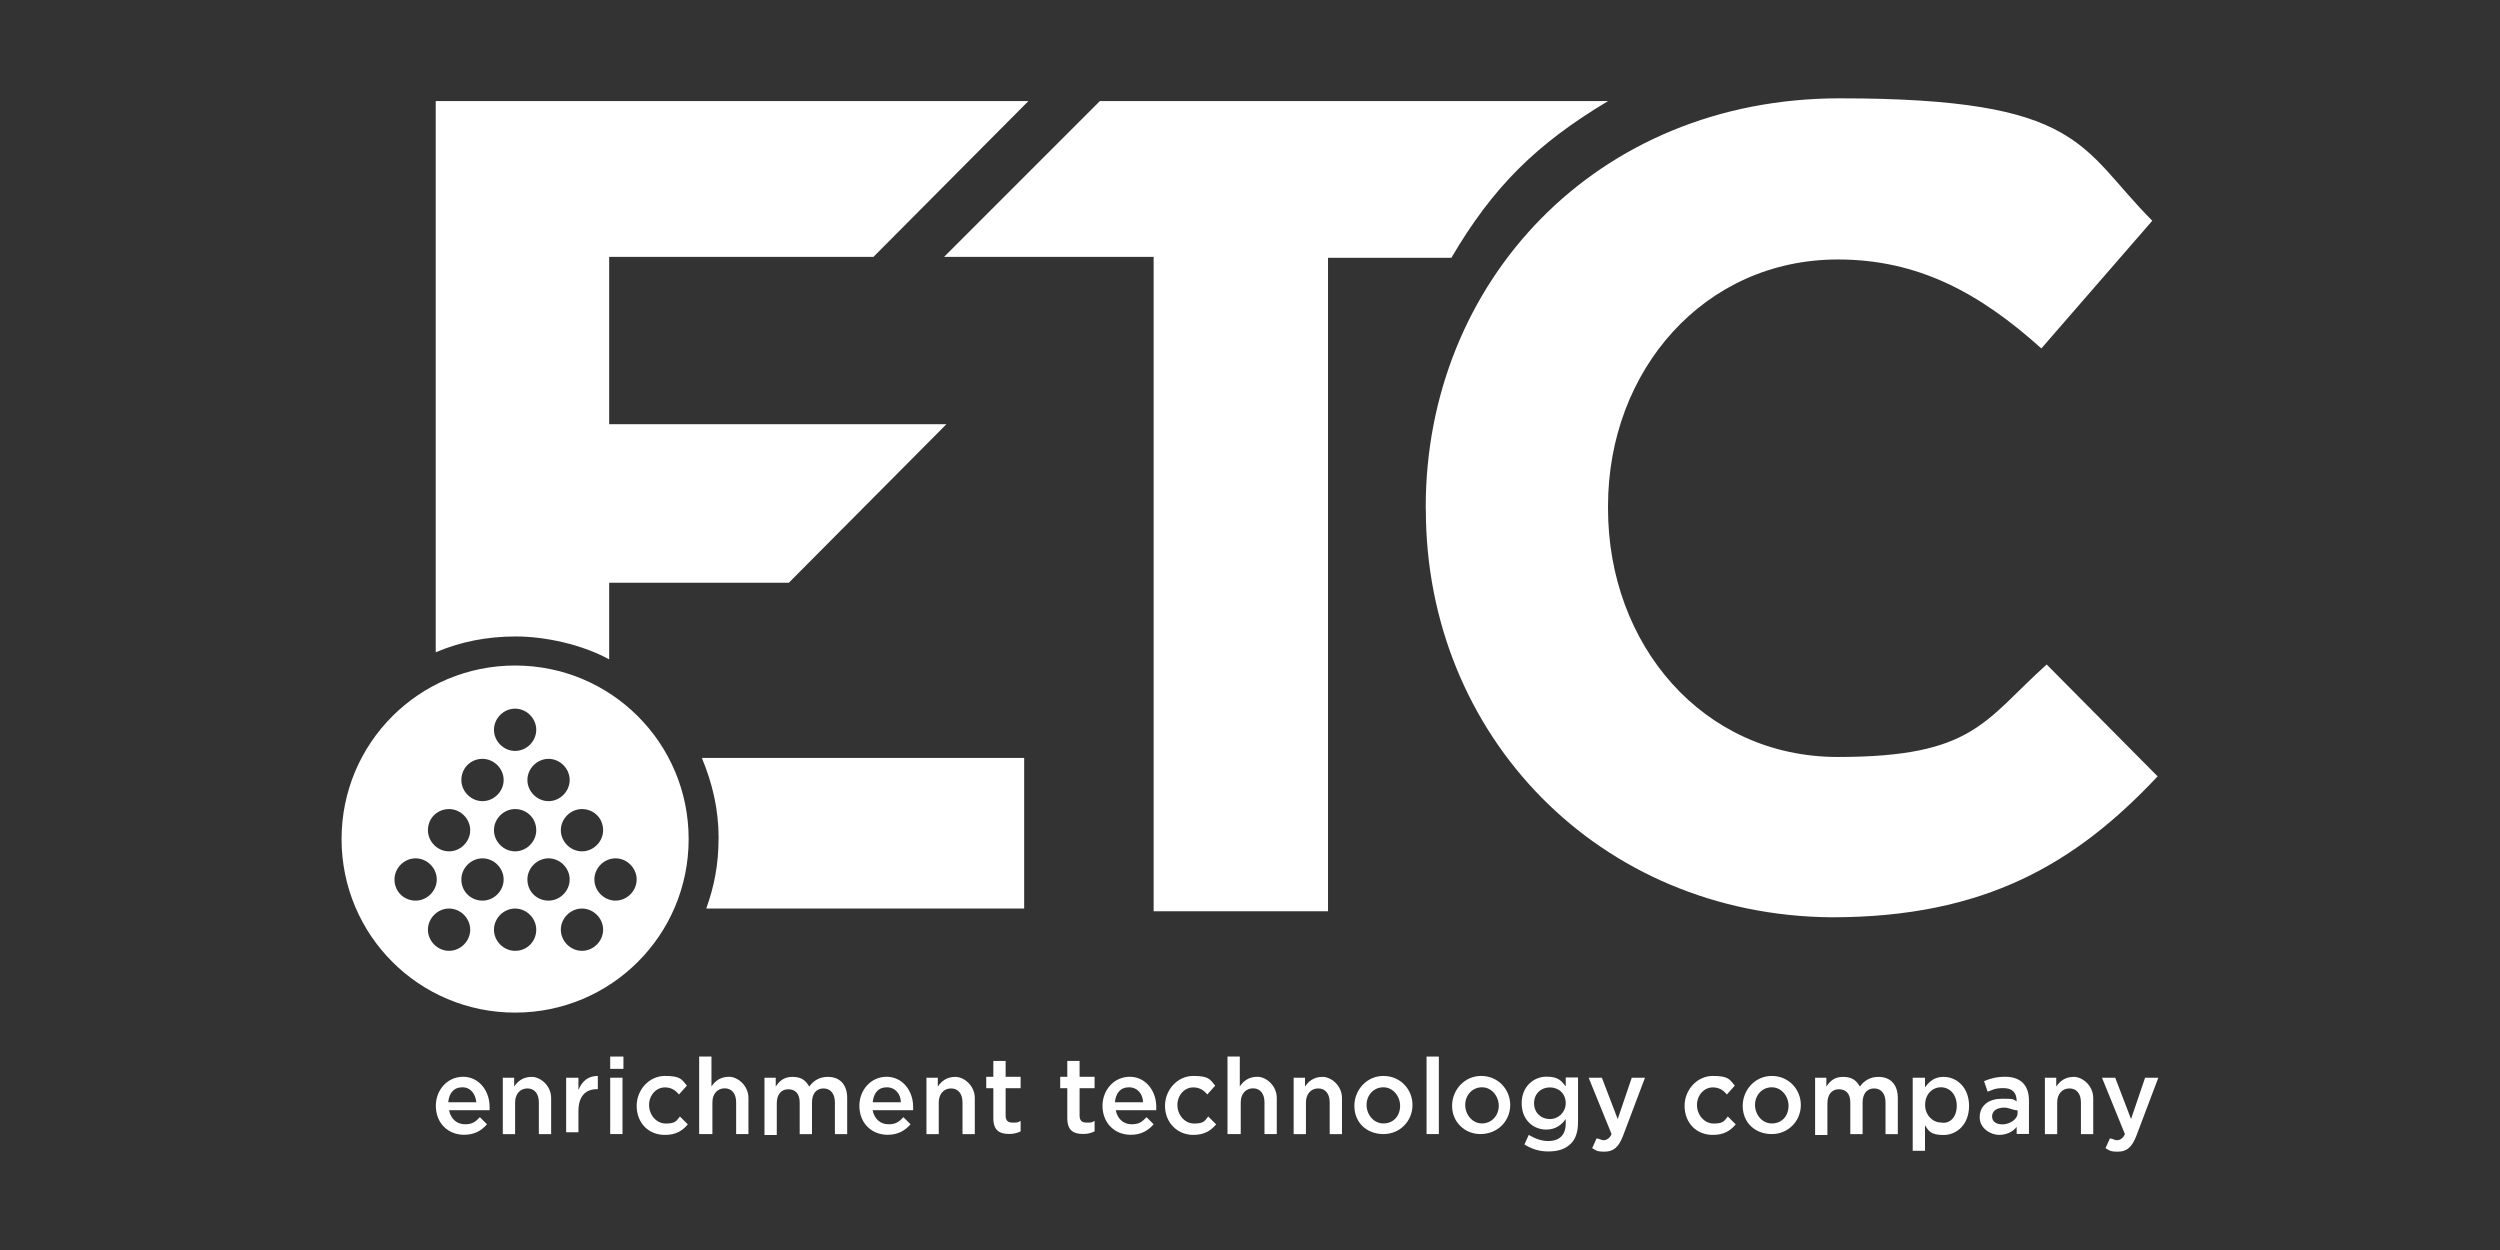 <?xml version="1.0" encoding="UTF-8"?>
<svg id="Layer_1" xmlns="http://www.w3.org/2000/svg" version="1.1" viewBox="0 0 240 120">
  <rect x="0" y="0" width="240" height="120" fill="#333333" stroke="none"/>
  <!-- Generator: Adobe Illustrator 30.1.0, SVG Export Plug-In . SVG Version: 2.1.1 Build 136)  -->
  <defs>
    <style>
      .st0 {
        fill: #fff;
      }
    </style>
  </defs>
  <path class="st0" d="M154.37,9.7h-48.78l-14.96,14.96h20.12v62.82h16.74V24.75h11.84c3.97-6.76,8.12-10.91,15.05-15.05h0Z"/>
  <path class="st0" d="M136.87,48.92v-.25c0-21.56,16.32-39.23,39.74-39.23s23,4.73,30.01,11.75l-10.65,12.26c-5.92-5.33-11.84-8.54-19.53-8.54-12.85,0-22.07,10.65-22.07,23.67v.25c0,13.02,9.05,23.84,22.07,23.84s14.03-3.47,20.04-8.88l10.65,10.74c-7.86,8.37-16.57,13.53-31.28,13.53-22.32-.17-38.97-17.42-38.97-39.14Z"/>
  <g>
    <path class="st0" d="M41.84,106.16h0c0-1.52,1.1-2.79,2.62-2.79s2.54,1.35,2.54,2.87v.34h-3.89c.17.85.76,1.35,1.52,1.35s1.01-.25,1.44-.68l.68.68c-.51.59-1.18,1.01-2.2,1.01-1.52,0-2.71-1.1-2.71-2.79ZM45.73,105.82c-.08-.76-.51-1.44-1.35-1.44s-1.27.59-1.35,1.44h2.71Z"/>
    <path class="st0" d="M48.18,103.46h1.18v.85c.34-.51.85-.93,1.69-.93s1.86.85,1.86,2.03v3.47h-1.18v-3.04c0-.85-.42-1.35-1.1-1.35s-1.18.51-1.18,1.35v3.04h-1.18v-5.41h-.08Z"/>
    <path class="st0" d="M54.35,103.46h1.18v1.18c.34-.85.93-1.35,1.86-1.35v1.27h-.08c-1.1,0-1.78.68-1.78,2.11v2.03h-1.18v-5.24Z"/>
    <path class="st0" d="M58.58,101.43h1.27v1.18h-1.27v-1.18ZM58.58,103.46h1.18v5.41h-1.18v-5.41Z"/>
    <path class="st0" d="M61.12,106.16h0c0-1.52,1.18-2.87,2.71-2.87s1.61.34,2.11.93l-.76.85c-.34-.42-.76-.68-1.35-.68-.85,0-1.52.76-1.52,1.69h0c0,.93.68,1.78,1.61,1.78s1.01-.25,1.35-.68l.76.76c-.51.59-1.1,1.01-2.2,1.01-1.61,0-2.71-1.18-2.71-2.79h0Z"/>
    <path class="st0" d="M67.12,101.43h1.18v2.87c.34-.51.85-.93,1.69-.93s1.86.85,1.86,2.03v3.47h-1.18v-3.04c0-.85-.42-1.35-1.1-1.35s-1.18.51-1.18,1.35v3.04h-1.27v-7.44Z"/>
    <path class="st0" d="M73.29,103.46h1.18v.85c.34-.51.76-.93,1.61-.93s1.27.34,1.61.93c.42-.59,1.01-.93,1.78-.93,1.18,0,1.86.76,1.86,2.03v3.47h-1.18v-3.04c0-.85-.42-1.35-1.1-1.35s-1.1.51-1.1,1.35v3.04h-1.18v-3.04c0-.85-.42-1.27-1.1-1.27s-1.1.51-1.1,1.35v3.04h-1.18v-5.5h-.08Z"/>
    <path class="st0" d="M82.5,106.16h0c0-1.52,1.1-2.79,2.62-2.79s2.54,1.35,2.54,2.87v.34h-3.89c.17.85.76,1.35,1.52,1.35s1.01-.25,1.44-.68l.68.68c-.51.59-1.18,1.01-2.2,1.01-1.52,0-2.71-1.1-2.71-2.79ZM86.48,105.82c0-.76-.51-1.44-1.35-1.44s-1.27.59-1.35,1.44h2.71Z"/>
    <path class="st0" d="M88.85,103.46h1.18v.85c.34-.51.85-.93,1.69-.93s1.86.85,1.86,2.03v3.47h-1.18v-3.04c0-.85-.42-1.35-1.1-1.35s-1.18.51-1.18,1.35v3.04h-1.18v-5.41h-.08Z"/>
    <path class="st0" d="M95.36,107.34v-2.87h-.68v-1.1h.68v-1.52h1.18v1.52h1.44v1.1h-1.44v2.62c0,.51.25.68.68.68s.51,0,.76-.17v1.01c-.34.17-.68.25-1.1.25-.93,0-1.52-.34-1.52-1.52Z"/>
    <path class="st0" d="M102.46,107.34v-2.87h-.68v-1.1h.68v-1.52h1.18v1.52h1.44v1.1h-1.44v2.62c0,.51.25.68.68.68s.51,0,.76-.17v1.01c-.34.17-.68.25-1.1.25-.93,0-1.52-.34-1.52-1.52Z"/>
    <path class="st0" d="M105.84,106.16h0c0-1.52,1.1-2.79,2.62-2.79s2.54,1.35,2.54,2.87v.34h-3.89c.17.85.76,1.35,1.52,1.35s1.01-.25,1.44-.68l.68.68c-.51.59-1.18,1.01-2.2,1.01-1.52,0-2.71-1.1-2.71-2.79ZM109.73,105.82c0-.76-.51-1.44-1.35-1.44s-1.27.59-1.35,1.44h2.71Z"/>
    <path class="st0" d="M111.84,106.16h0c0-1.52,1.18-2.87,2.71-2.87s1.61.34,2.11.93l-.76.85c-.34-.42-.76-.68-1.35-.68-.85,0-1.52.76-1.52,1.69h0c0,.93.68,1.78,1.61,1.78s1.01-.25,1.35-.68l.76.76c-.51.59-1.1,1.01-2.2,1.01-1.52,0-2.71-1.18-2.71-2.79h0Z"/>
    <path class="st0" d="M117.84,101.43h1.18v2.87c.34-.51.85-.93,1.69-.93s1.86.85,1.86,2.03v3.47h-1.18v-3.04c0-.85-.42-1.35-1.1-1.35s-1.18.51-1.18,1.35v3.04h-1.27s0-7.44,0-7.44Z"/>
    <path class="st0" d="M124.1,103.46h1.18v.85c.34-.51.85-.93,1.69-.93s1.86.85,1.86,2.03v3.47h-1.18v-3.04c0-.85-.42-1.35-1.1-1.35s-1.18.51-1.18,1.35v3.04h-1.18v-5.41h-.08Z"/>
    <path class="st0" d="M130.02,106.16h0c0-1.52,1.18-2.87,2.79-2.87s2.79,1.27,2.79,2.79h0c0,1.52-1.18,2.79-2.79,2.79s-2.79-1.1-2.79-2.71ZM134.41,106.16h0c0-.93-.68-1.78-1.61-1.78s-1.61.76-1.61,1.69h0c0,.93.68,1.78,1.61,1.78,1.01,0,1.61-.76,1.61-1.69Z"/>
    <path class="st0" d="M136.95,101.43h1.18v7.44h-1.18v-7.44Z"/>
    <path class="st0" d="M139.4,106.16h0c0-1.52,1.18-2.87,2.79-2.87s2.79,1.27,2.79,2.79h0c0,1.52-1.18,2.79-2.87,2.79-1.44,0-2.71-1.1-2.71-2.71h0ZM143.88,106.16h0c0-.93-.68-1.78-1.61-1.78s-1.61.76-1.61,1.69h0c0,.93.68,1.78,1.61,1.78s1.61-.76,1.61-1.69Z"/>
    <path class="st0" d="M146.34,109.88l.42-.93c.59.34,1.18.59,1.86.59,1.1,0,1.69-.59,1.69-1.69v-.42c-.42.59-1.01,1.01-1.86,1.01-1.27,0-2.37-.93-2.37-2.54h0c0-1.61,1.18-2.54,2.37-2.54s1.44.42,1.86.93v-.85h1.18v4.31c0,.93-.25,1.61-.68,2.03-.51.51-1.18.76-2.2.76-.85,0-1.61-.25-2.28-.68h0ZM150.31,105.91h0c0-.93-.68-1.52-1.52-1.52s-1.52.59-1.52,1.52h0c0,.93.68,1.52,1.52,1.52s1.52-.68,1.52-1.52Z"/>
    <path class="st0" d="M152.85,110.22l.42-.93c.25,0,.42.17.68.17s.59-.17.76-.59l-2.2-5.41h1.27l1.52,3.97,1.35-3.97h1.27l-2.11,5.58c-.42,1.1-.93,1.52-1.78,1.52s-.85-.17-1.18-.34Z"/>
    <path class="st0" d="M161.72,106.16h0c0-1.52,1.18-2.87,2.71-2.87s1.61.34,2.11.93l-.76.85c-.34-.42-.76-.68-1.35-.68-.85,0-1.52.76-1.52,1.69h0c0,.93.68,1.78,1.61,1.78s1.01-.25,1.35-.68l.76.76c-.51.59-1.1,1.01-2.2,1.01-1.61,0-2.71-1.18-2.71-2.79h0Z"/>
    <path class="st0" d="M167.3,106.16h0c0-1.52,1.18-2.87,2.79-2.87s2.79,1.27,2.79,2.79h0c0,1.52-1.18,2.79-2.79,2.79s-2.79-1.1-2.79-2.71ZM171.7,106.16h0c0-.93-.68-1.78-1.61-1.78s-1.61.76-1.61,1.69h0c0,.93.68,1.78,1.61,1.78,1.01,0,1.61-.76,1.61-1.69Z"/>
    <path class="st0" d="M174.15,103.46h1.18v.85c.34-.51.76-.93,1.61-.93s1.27.34,1.61.93c.42-.59,1.01-.93,1.78-.93,1.18,0,1.86.76,1.86,2.03v3.47h-1.18v-3.04c0-.85-.42-1.35-1.1-1.35s-1.1.51-1.1,1.35v3.04h-1.18v-3.04c0-.85-.42-1.27-1.1-1.27s-1.1.51-1.1,1.35v3.04h-1.18v-5.5h-.08Z"/>
    <path class="st0" d="M183.62,103.46h1.18v.93c.42-.59.93-1.01,1.78-1.01,1.27,0,2.45,1.01,2.45,2.79h0c0,1.78-1.18,2.79-2.45,2.79s-1.44-.42-1.78-.93v2.45h-1.18v-7.02ZM187.85,106.16h0c0-1.1-.68-1.78-1.52-1.78s-1.52.68-1.52,1.69h0c0,1.01.76,1.69,1.52,1.69.85.17,1.52-.51,1.52-1.61Z"/>
    <path class="st0" d="M193.6,108.87v-.68c-.34.42-.93.76-1.69.76s-1.86-.59-1.86-1.69h0c0-1.18.93-1.78,2.11-1.78s1.01,0,1.44.25h0c0-.85-.42-1.27-1.27-1.27s-1.01.17-1.52.34l-.34-1.01c.59-.25,1.18-.42,2.03-.42,1.52,0,2.28.85,2.28,2.28v3.21s-1.18,0-1.18,0ZM193.6,106.58c-.34,0-.76-.25-1.18-.25-.76,0-1.18.34-1.18.85h0c0,.51.42.76,1.01.76s1.44-.42,1.44-1.1v-.25s-.08,0-.08,0Z"/>
    <path class="st0" d="M196.22,103.46h1.18v.85c.34-.51.85-.93,1.69-.93s1.86.85,1.86,2.03v3.47h-1.18v-3.04c0-.85-.42-1.35-1.1-1.35s-1.18.51-1.18,1.35v3.04h-1.18v-5.41h-.08Z"/>
    <path class="st0" d="M202.13,110.22l.42-.93c.25,0,.42.17.68.17s.59-.17.76-.59l-2.2-5.41h1.27l1.52,3.97,1.35-3.97h1.27l-2.11,5.58c-.42,1.1-.93,1.52-1.78,1.52s-.85-.17-1.18-.34Z"/>
  </g>
  <path class="st0" d="M68.98,80.54c0,2.45-.42,4.57-1.18,6.68h30.52v-14.46h-30.94c1.01,2.45,1.61,4.9,1.61,7.78Z"/>
  <path class="st0" d="M49.45,63.89c-9.22,0-16.66,7.44-16.66,16.66s7.44,16.66,16.66,16.66,16.66-7.44,16.66-16.66-7.44-16.66-16.66-16.66ZM57.9,79.7c0,1.1-.93,2.03-2.03,2.03s-2.03-.93-2.03-2.03.93-2.03,2.03-2.03,2.03.85,2.03,2.03ZM54.69,74.88c0,1.1-.93,2.03-2.03,2.03s-2.03-.93-2.03-2.03.93-2.03,2.03-2.03,2.03.93,2.03,2.03ZM51.48,79.7c0,1.1-.93,2.03-2.03,2.03s-2.03-.93-2.03-2.03.93-2.03,2.03-2.03,2.03.85,2.03,2.03ZM49.45,68.03c1.1,0,2.03.93,2.03,2.03s-.93,2.03-2.03,2.03-2.03-.93-2.03-2.03.93-2.03,2.03-2.03ZM46.32,72.85c1.1,0,2.03.93,2.03,2.03s-.93,2.03-2.03,2.03-2.03-.93-2.03-2.03.85-2.03,2.03-2.03ZM43.11,77.67c1.1,0,2.03.93,2.03,2.03s-.93,2.03-2.03,2.03-2.03-.93-2.03-2.03c0-1.18.93-2.03,2.03-2.03ZM37.87,84.43c0-1.1.93-2.03,2.03-2.03s2.03.93,2.03,2.03-.93,2.03-2.03,2.03-2.03-.85-2.03-2.03ZM43.11,91.28c-1.1,0-2.03-.93-2.03-2.03s.93-2.03,2.03-2.03,2.03.93,2.03,2.03-.93,2.03-2.03,2.03ZM44.29,84.43c0-1.1.93-2.03,2.03-2.03s2.03.93,2.03,2.03-.93,2.03-2.03,2.03-2.03-.85-2.03-2.03ZM49.45,91.28c-1.1,0-2.03-.93-2.03-2.03s.93-2.03,2.03-2.03,2.03.93,2.03,2.03-.85,2.03-2.03,2.03ZM50.63,84.43c0-1.1.93-2.03,2.03-2.03s2.03.93,2.03,2.03-.93,2.03-2.03,2.03-2.03-.85-2.03-2.03ZM55.87,91.28c-1.1,0-2.03-.93-2.03-2.03s.93-2.03,2.03-2.03,2.03.93,2.03,2.03-.93,2.03-2.03,2.03ZM59.09,86.46c-1.1,0-2.03-.93-2.03-2.03s.93-2.03,2.03-2.03,2.03.93,2.03,2.03-.93,2.03-2.03,2.03Z"/>
  <path class="st0" d="M58.49,24.66h25.36l14.88-14.96h-56.9v52.92c2.37-1.01,4.9-1.52,7.69-1.52s6.34.76,8.96,2.2v-7.36h17.25l15.13-15.22h-32.38v-16.06Z"/>
</svg>